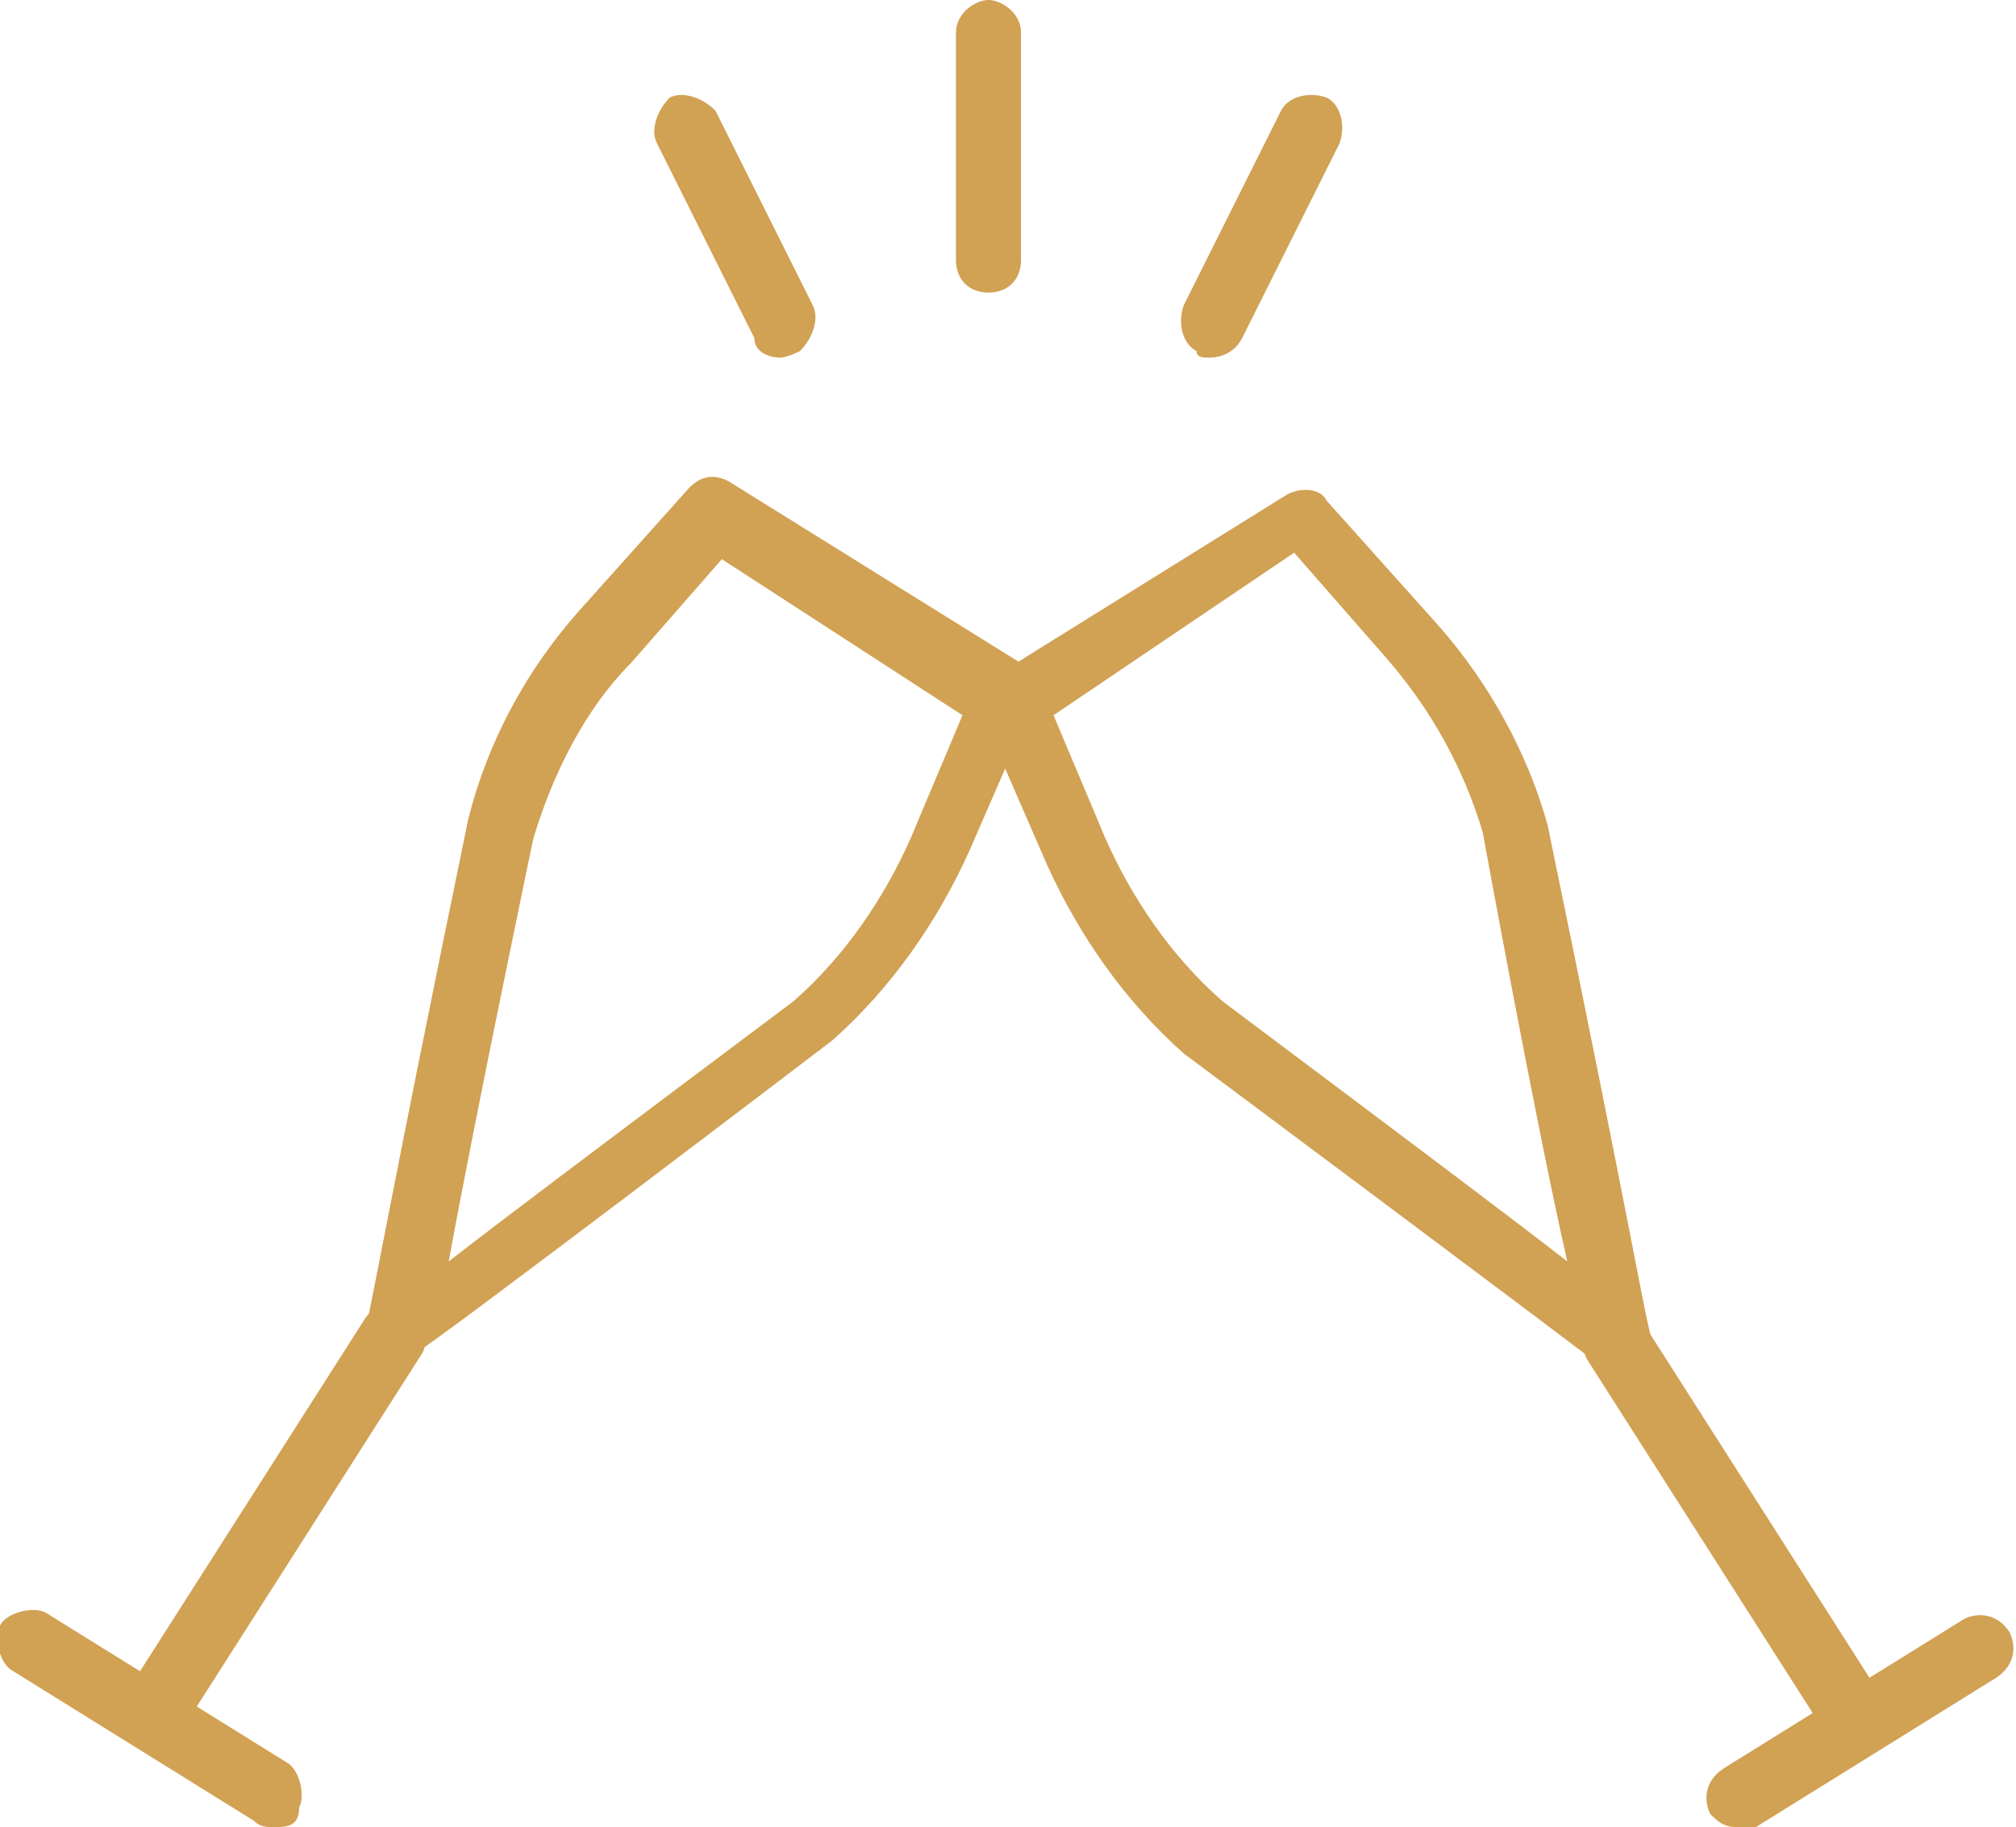 <?xml version="1.0" encoding="utf-8"?>
<!-- Generator: Adobe Illustrator 26.0.1, SVG Export Plug-In . SVG Version: 6.00 Build 0)  -->
<svg version="1.1" id="Layer_1" xmlns="http://www.w3.org/2000/svg" xmlns:xlink="http://www.w3.org/1999/xlink" x="0px" y="0px"
	 viewBox="0 0 31 28.1" style="enable-background:new 0 0 31 28.1;" xml:space="preserve">
<style type="text/css">
	.st0{fill:#D1A154;}
</style>
<g>
	<g>
		<g>
			<g>
				<path class="st0" d="M4.2,28.1c-0.1,0-0.2,0-0.3-0.1l-3.7-2.3C0,25.6-0.1,25.2,0,25s0.5-0.3,0.7-0.2l3.7,2.3
					c0.2,0.1,0.3,0.5,0.2,0.7C4.6,28.1,4.4,28.1,4.2,28.1z"/>
			</g>
			<g>
				<path class="st0" d="M2.4,26.9c-0.1,0-0.2,0-0.3-0.1c-0.2-0.1-0.3-0.5-0.2-0.7l3.7-5.8c0.1-0.2,0.5-0.3,0.7-0.2
					c0.2,0.1,0.3,0.5,0.2,0.7l-3.7,5.8C2.8,26.9,2.6,26.9,2.4,26.9z"/>
			</g>
		</g>
		<g>
			<path class="st0" d="M6.1,21.1L6.1,21.1c-0.3,0-0.5-0.2-0.5-0.5l0,0l0,0v-0.1c0.1-0.3,0.3-1.6,1.6-7.9c0.3-1.2,0.9-2.3,1.7-3.2
				l1.7-1.9c0.2-0.2,0.4-0.2,0.6-0.1l4.5,2.8c0.2,0.1,0.3,0.4,0.2,0.6l-1,2.3c-0.5,1.1-1.2,2.1-2.1,2.9l0,0c0,0-6.3,4.8-6.4,4.8
				c0,0-0.1,0-0.1,0.1C6.3,21.1,6.2,21.1,6.1,21.1z M8.2,12.9c0,0-0.9,4.3-1.3,6.5c0.9-0.7,2.5-1.9,5.3-4c0.8-0.7,1.4-1.6,1.8-2.5
				l0.8-1.9l-3.7-2.4l-1.4,1.6C9,10.9,8.5,11.9,8.2,12.9z M12.5,15.8L12.5,15.8L12.5,15.8z"/>
		</g>
	</g>
	<g>
		<g>
			<g>
				<path class="st0" d="M26.7,28.1c-0.2,0-0.3-0.1-0.4-0.2c-0.1-0.2-0.1-0.5,0.2-0.7l3.7-2.3c0.2-0.1,0.5-0.1,0.7,0.2
					c0.1,0.2,0.1,0.5-0.2,0.7L27,28.1C26.9,28.1,26.8,28.1,26.7,28.1z"/>
			</g>
			<g>
				<path class="st0" d="M28.5,26.9c-0.2,0-0.3-0.1-0.4-0.2l-3.7-5.8c-0.1-0.2-0.1-0.5,0.2-0.7c0.2-0.1,0.5-0.1,0.7,0.2l3.7,5.8
					c0.1,0.2,0.1,0.5-0.2,0.7C28.7,26.9,28.6,26.9,28.5,26.9z"/>
			</g>
		</g>
		<g>
			<path class="st0" d="M24.9,21.1c-0.1,0-0.2,0-0.2-0.1h-0.1c-0.1-0.1-6.4-4.8-6.4-4.8l0,0c-0.9-0.8-1.6-1.8-2.1-2.9l-1-2.3
				c-0.1-0.2,0-0.5,0.2-0.6l4.5-2.8c0.2-0.1,0.5-0.1,0.6,0.1l1.7,1.9c0.8,0.9,1.4,2,1.7,3.1c1.3,6.3,1.5,7.6,1.6,7.9v0.1l0,0l0,0
				C25.3,20.9,25.2,21.1,24.9,21.1L24.9,21.1z M18.8,15.4c2.8,2.1,4.4,3.3,5.3,4c-0.5-2.2-1.3-6.6-1.3-6.6c-0.3-1-0.8-1.9-1.5-2.7
				l-1.4-1.6L16.2,11l0.8,1.9C17.4,13.8,18,14.7,18.8,15.4z"/>
		</g>
	</g>
	<g>
		<path class="st0" d="M15.2,4.5c-0.3,0-0.5-0.2-0.5-0.5V0.5C14.7,0.2,15,0,15.2,0s0.5,0.2,0.5,0.5V4C15.7,4.3,15.5,4.5,15.2,4.5z"
			/>
	</g>
	<g>
		<path class="st0" d="M18.6,5.5c-0.1,0-0.2,0-0.2-0.1c-0.2-0.1-0.3-0.4-0.2-0.7l1.5-3c0.1-0.2,0.4-0.3,0.7-0.2
			c0.2,0.1,0.3,0.4,0.2,0.7l-1.5,3C19,5.4,18.8,5.5,18.6,5.5z"/>
	</g>
	<g>
		<path class="st0" d="M12,5.5c-0.2,0-0.4-0.1-0.4-0.3l-1.5-3c-0.1-0.2,0-0.5,0.2-0.7c0.2-0.1,0.5,0,0.7,0.2l1.5,3
			c0.1,0.2,0,0.5-0.2,0.7C12.1,5.5,12,5.5,12,5.5z"/>
	</g>
</g>
</svg>
